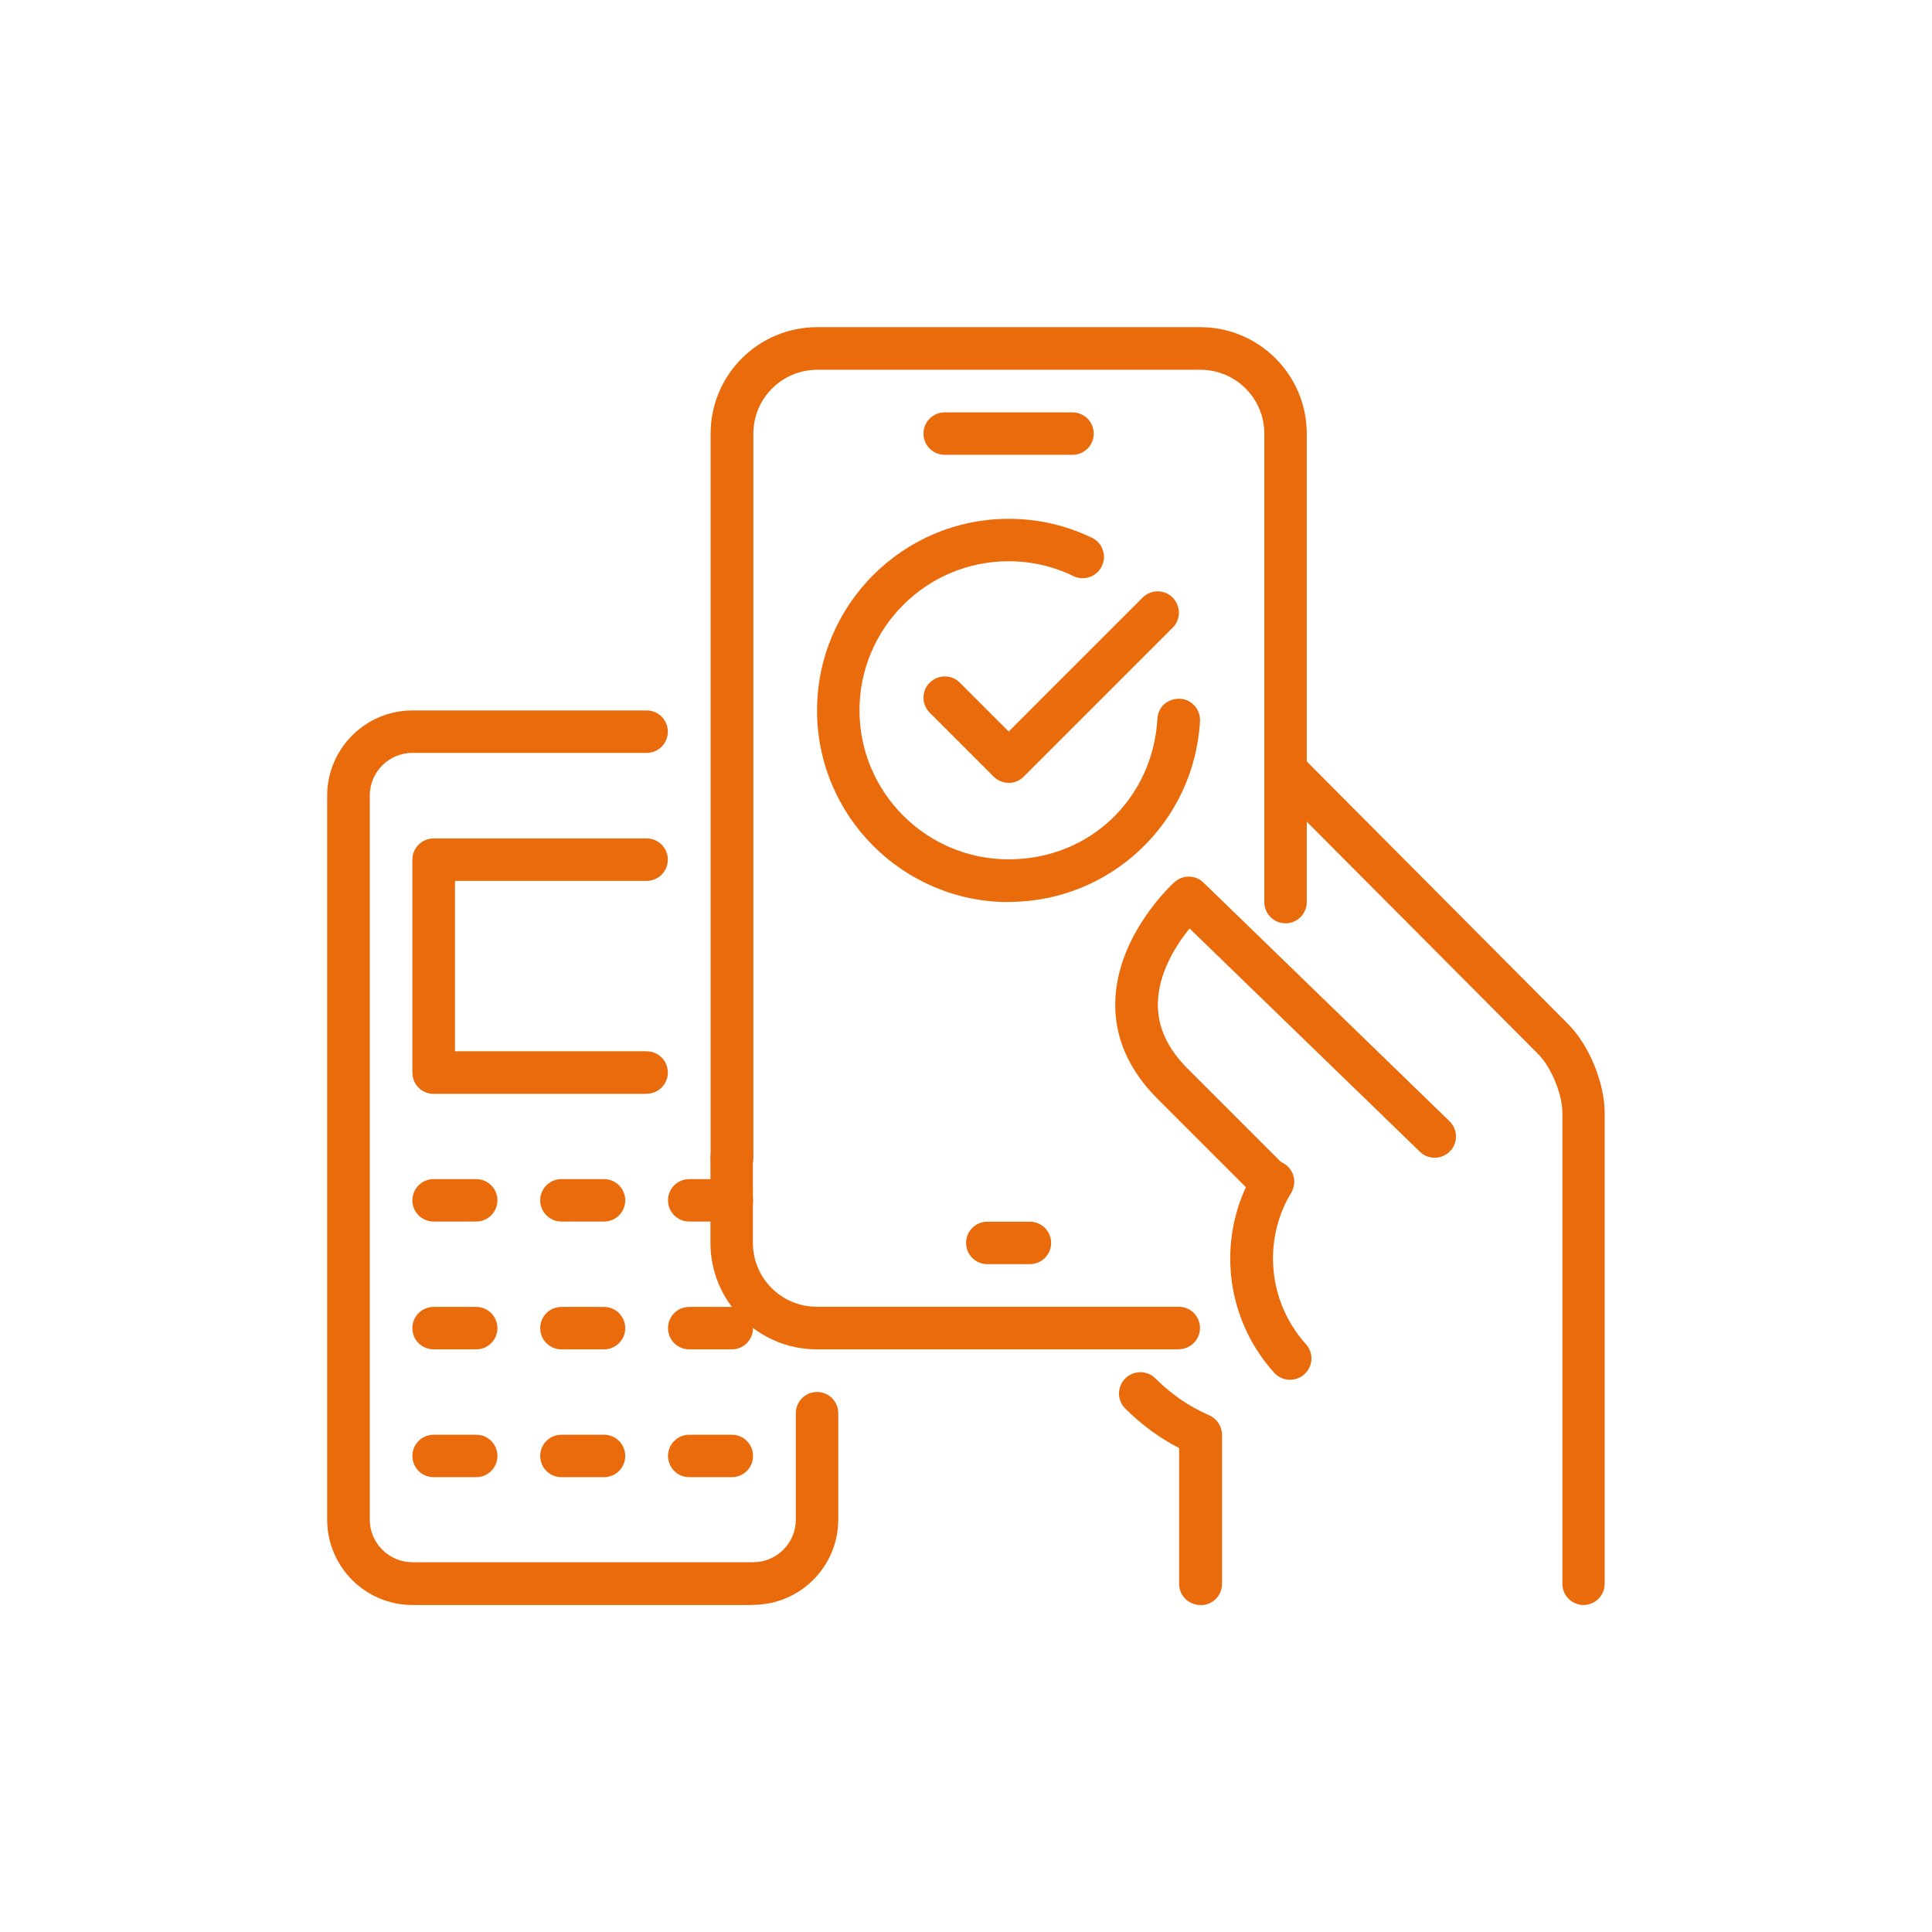<?xml version="1.0" encoding="UTF-8"?><svg id="q" xmlns="http://www.w3.org/2000/svg" viewBox="0 0 120.17 120.17"><defs><style>.s{fill:#ea6b0b;}</style></defs><g id="r"><g><path class="s" d="M46.84,99.83H25.65c-2.92,0-5.3-2.38-5.3-5.3V49.49c0-2.92,2.38-5.3,5.3-5.3h14.57c.73,0,1.32,.59,1.32,1.32s-.59,1.32-1.32,1.32h-14.57c-1.46,0-2.65,1.19-2.65,2.65v45.04c0,1.46,1.19,2.65,2.65,2.65h21.2c1.46,0,2.65-1.19,2.65-2.65v-6.62c0-.73,.59-1.32,1.32-1.32s1.32,.59,1.32,1.32v6.62c0,2.92-2.38,5.3-5.3,5.3Z"/><path class="s" d="M40.22,68.04h-13.25c-.73,0-1.32-.59-1.32-1.32v-13.25c0-.73,.59-1.32,1.32-1.32h13.25c.73,0,1.32,.59,1.32,1.32s-.59,1.32-1.32,1.32h-11.92v10.6h11.92c.73,0,1.32,.59,1.32,1.32s-.59,1.32-1.32,1.32Z"/><path class="s" d="M45.52,91.88h-2.65c-.73,0-1.32-.59-1.32-1.32s.59-1.32,1.32-1.32h2.65c.73,0,1.32,.59,1.32,1.32s-.59,1.32-1.32,1.32Z"/><path class="s" d="M37.57,91.88h-2.65c-.73,0-1.32-.59-1.32-1.32s.59-1.32,1.32-1.32h2.65c.73,0,1.32,.59,1.32,1.32s-.59,1.32-1.32,1.32Z"/><path class="s" d="M29.62,91.88h-2.65c-.73,0-1.32-.59-1.32-1.32s.59-1.32,1.32-1.32h2.65c.73,0,1.32,.59,1.32,1.32s-.59,1.32-1.32,1.32Z"/><path class="s" d="M45.52,83.93h-2.65c-.73,0-1.32-.59-1.32-1.32s.59-1.32,1.32-1.32h2.65c.73,0,1.32,.59,1.32,1.32s-.59,1.32-1.32,1.32Z"/><path class="s" d="M37.57,83.93h-2.65c-.73,0-1.32-.59-1.32-1.32s.59-1.32,1.32-1.32h2.65c.73,0,1.32,.59,1.32,1.32s-.59,1.32-1.32,1.32Z"/><path class="s" d="M29.62,83.93h-2.65c-.73,0-1.32-.59-1.32-1.32s.59-1.32,1.32-1.32h2.65c.73,0,1.32,.59,1.32,1.32s-.59,1.32-1.32,1.32Z"/><g><path class="s" d="M45.52,75.98h-2.65c-.73,0-1.32-.59-1.32-1.32s.59-1.32,1.32-1.32h2.65c.73,0,1.32,.59,1.32,1.32s-.59,1.32-1.32,1.32Z"/><path class="s" d="M37.57,75.98h-2.65c-.73,0-1.32-.59-1.32-1.32s.59-1.32,1.32-1.32h2.65c.73,0,1.32,.59,1.32,1.32s-.59,1.32-1.32,1.32Z"/><path class="s" d="M29.62,75.98h-2.65c-.73,0-1.32-.59-1.32-1.32s.59-1.32,1.32-1.32h2.65c.73,0,1.32,.59,1.32,1.32s-.59,1.32-1.32,1.32Z"/></g><path class="s" d="M79.12,74.92c-.34,0-.68-.13-.94-.39l-6.17-6.17c-1.81-1.81-2.7-3.85-2.64-6.06,.1-4.14,3.53-7.3,3.68-7.43,.52-.47,1.31-.46,1.81,.03l15.3,14.84c.52,.51,.54,1.35,.03,1.87-.51,.52-1.35,.54-1.87,.03l-14.33-13.89c-.81,1-1.93,2.72-1.97,4.63-.03,1.48,.58,2.82,1.87,4.11l6.17,6.17c.52,.52,.52,1.36,0,1.87-.26,.25-.6,.38-.94,.38h0Z"/><path class="s" d="M80.23,85.82c-.36,0-.72-.15-.98-.44-1.76-1.95-2.73-4.47-2.73-7.1,0-1.93,.52-3.81,1.52-5.46,.38-.63,1.2-.82,1.82-.45,.63,.38,.83,1.19,.45,1.82-.74,1.23-1.13,2.64-1.13,4.09,0,1.97,.73,3.86,2.05,5.33,.49,.54,.45,1.38-.1,1.87-.25,.23-.57,.34-.89,.34h0Z"/><path class="s" d="M73.33,83.93h-22.52c-3.65,0-6.62-2.97-6.62-6.62v-5.3c0-.73,.59-1.32,1.32-1.32s1.32,.59,1.32,1.32v5.3c0,2.19,1.78,3.97,3.97,3.97h22.52c.73,0,1.32,.59,1.32,1.32s-.59,1.32-1.32,1.32Z"/><path class="s" d="M45.52,73.33c-.73,0-1.32-.59-1.32-1.32V26.97c0-3.65,2.97-6.62,6.62-6.62h23.84c3.65,0,6.62,2.97,6.62,6.62v29.14c0,.73-.59,1.32-1.32,1.32s-1.32-.59-1.32-1.32V26.97c0-2.19-1.78-3.97-3.97-3.97h-23.84c-2.19,0-3.97,1.78-3.97,3.97v45.04c0,.73-.59,1.32-1.32,1.32Z"/><path class="s" d="M74.66,99.83c-.73,0-1.32-.59-1.32-1.32v-8.44c-1.22-.63-2.34-1.45-3.35-2.46-.52-.51-.52-1.35,0-1.87,.52-.52,1.36-.52,1.88,0,.99,.99,2.12,1.76,3.34,2.29,.48,.21,.8,.69,.8,1.22v9.27c0,.73-.59,1.32-1.32,1.32Z"/><path class="s" d="M98.5,99.83c-.73,0-1.32-.59-1.32-1.32v-29.31c0-1.12-.69-2.81-1.48-3.61l-16.41-16.48c-.51-.52-.51-1.36,0-1.87,.52-.51,1.36-.51,1.87,0l16.41,16.49c1.28,1.3,2.24,3.65,2.24,5.47v29.31c0,.73-.59,1.32-1.32,1.32h0Z"/><path class="s" d="M64.06,78.63h-2.65c-.73,0-1.32-.59-1.32-1.32s.59-1.32,1.32-1.32h2.65c.73,0,1.32,.59,1.32,1.32s-.59,1.32-1.32,1.32Z"/><path class="s" d="M66.71,28.29h-7.95c-.73,0-1.32-.59-1.32-1.32s.59-1.32,1.32-1.32h7.95c.73,0,1.32,.59,1.32,1.32s-.59,1.32-1.32,1.32Z"/><path class="s" d="M62.74,56.11c-6.57,0-11.92-5.35-11.92-11.92s5.35-11.92,11.92-11.92c1.82,0,3.56,.4,5.18,1.18,.66,.32,.94,1.11,.61,1.77-.32,.66-1.11,.93-1.77,.61-1.26-.61-2.61-.92-4.03-.92-5.11,0-9.27,4.16-9.27,9.27s4.16,9.27,9.27,9.27,8.98-3.84,9.26-8.74c.04-.73,.6-1.26,1.4-1.25,.73,.04,1.29,.66,1.25,1.4-.36,6.31-5.58,11.24-11.9,11.24h0Z"/><path class="s" d="M62.74,48.69c-.34,0-.68-.13-.94-.39l-3.97-3.97c-.52-.52-.52-1.36,0-1.87s1.36-.52,1.87,0l3.04,3.04,8.33-8.33c.52-.52,1.36-.52,1.87,0s.52,1.36,0,1.87l-9.27,9.27c-.26,.26-.6,.39-.94,.39Z"/></g></g></svg>